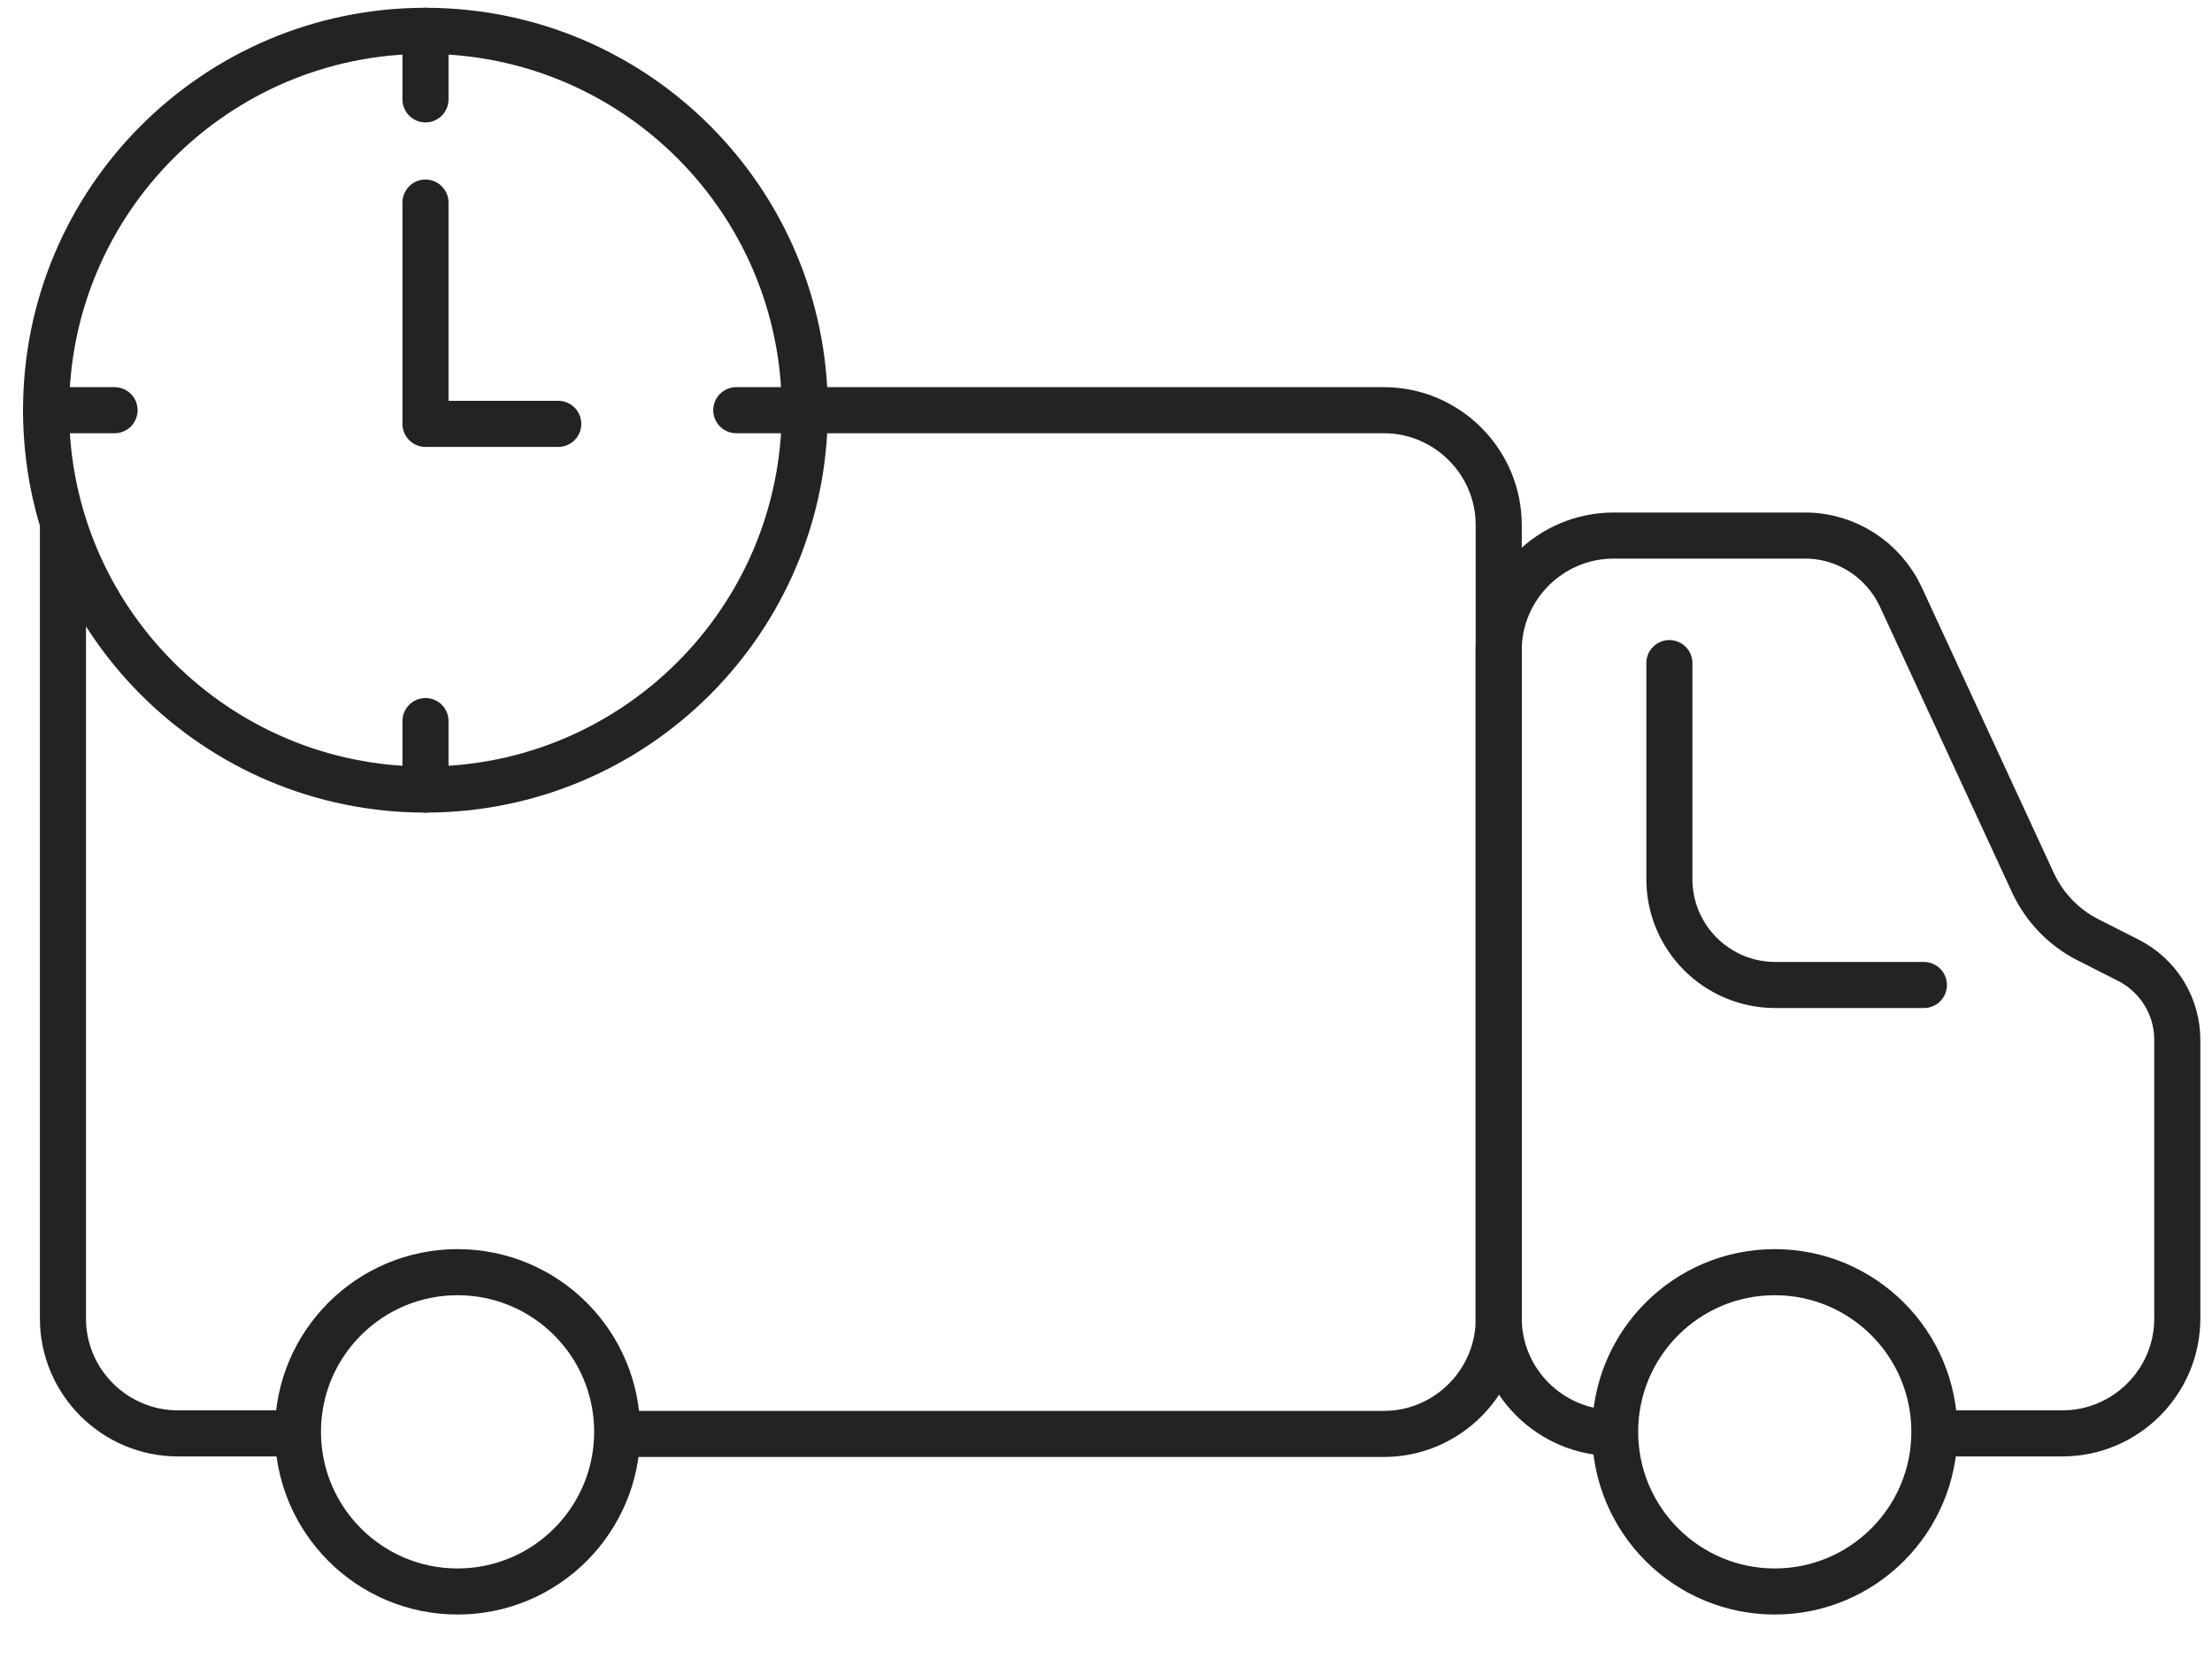 <svg width="48" height="36" viewBox="0 0 48 36" fill="none" xmlns="http://www.w3.org/2000/svg">
<path d="M9.232 17.133C13.779 17.133 17.464 13.448 17.464 8.901C17.464 4.355 13.779 0.669 9.232 0.669C4.686 0.669 1 4.355 1 8.901C1 13.448 4.686 17.133 9.232 17.133Z" stroke="#232422" stroke-miterlimit="10" stroke-linecap="round"/>
<path d="M9.233 4.396V9.198H12.114" stroke="#232422" stroke-miterlimit="10" stroke-linecap="round" stroke-linejoin="round"/>
<path d="M9.233 0.669V2.156" stroke="#232422" stroke-miterlimit="10" stroke-linecap="round" stroke-linejoin="round"/>
<path d="M9.233 15.647V17.133" stroke="#232422" stroke-miterlimit="10" stroke-linecap="round" stroke-linejoin="round"/>
<path d="M1 8.901H2.486" stroke="#232422" stroke-miterlimit="10" stroke-linecap="round" stroke-linejoin="round"/>
<path d="M15.977 8.901H17.463" stroke="#232422" stroke-miterlimit="10" stroke-linecap="round" stroke-linejoin="round"/>
<path d="M38.512 34.535C40.425 34.535 41.976 32.983 41.976 31.07C41.976 29.157 40.425 27.606 38.512 27.606C36.599 27.606 35.048 29.157 35.048 31.07C35.048 32.983 36.599 34.535 38.512 34.535Z" stroke="#232422" stroke-miterlimit="10"/>
<path d="M17.464 8.901H30.029C31.401 8.901 32.522 10.021 32.522 11.393V28.623C32.522 29.995 31.401 31.116 30.029 31.116H13.394" stroke="#232422" stroke-miterlimit="10"/>
<path d="M6.465 31.104H3.859C2.487 31.104 1.366 29.984 1.366 28.612V11.393" stroke="#232422" stroke-miterlimit="10"/>
<path d="M36.225 14.389V19.076C36.225 20.345 37.254 21.374 38.523 21.374H41.748" stroke="#232422" stroke-miterlimit="10" stroke-linecap="round"/>
<path d="M41.977 31.104H44.755C46.127 31.104 47.247 29.984 47.247 28.612V22.564C47.247 21.832 46.836 21.169 46.184 20.837L45.304 20.391C44.789 20.128 44.378 19.705 44.126 19.18L41.245 12.948C40.868 12.148 40.067 11.622 39.175 11.622H35.014C33.642 11.622 32.521 12.742 32.521 14.114V28.601C32.521 29.973 33.642 31.093 35.014 31.093" stroke="#232422" stroke-miterlimit="10" stroke-linejoin="round"/>
<path d="M9.929 34.535C11.842 34.535 13.393 32.983 13.393 31.07C13.393 29.157 11.842 27.606 9.929 27.606C8.016 27.606 6.465 29.157 6.465 31.07C6.465 32.983 8.016 34.535 9.929 34.535Z" stroke="#232422" stroke-miterlimit="10"/>
</svg>
